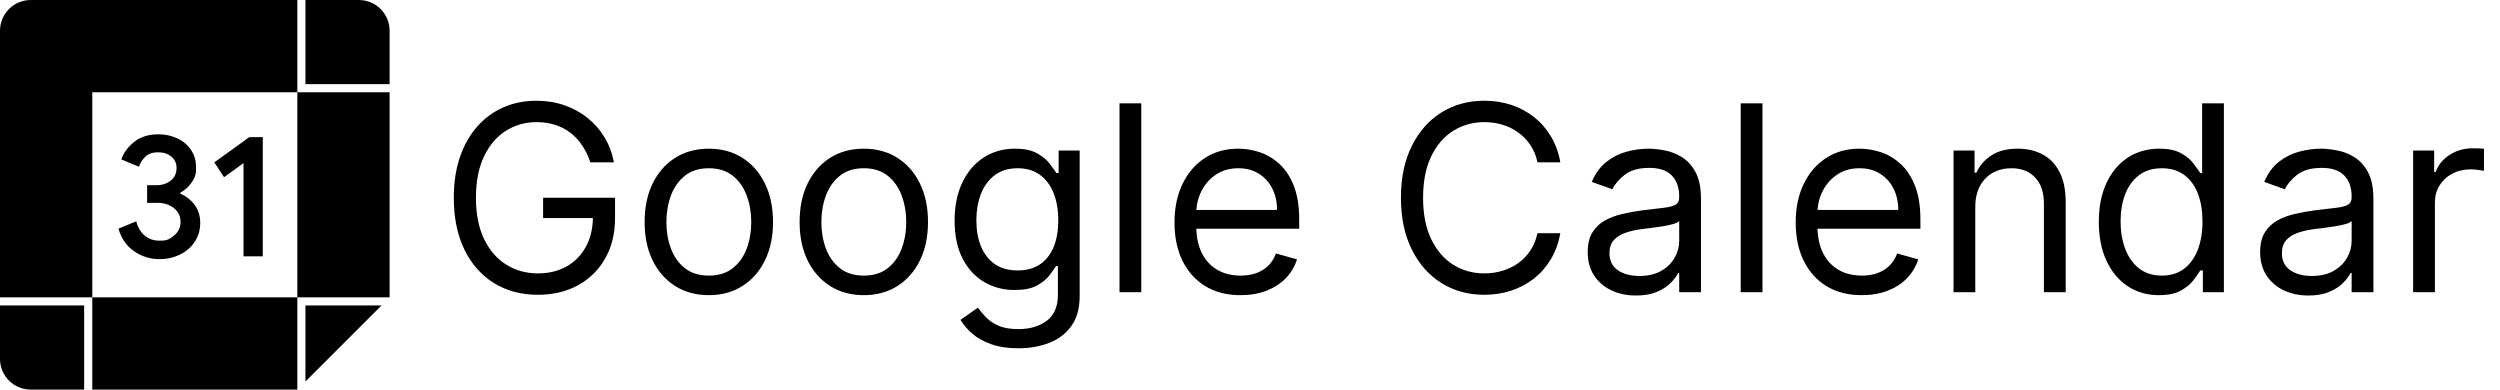 <svg width="154" height="24" viewBox="0 0 154 24" fill="none" xmlns="http://www.w3.org/2000/svg">
<g clip-path="url(#clip0_794_61)">
<path d="M18.316 5.684H24V18.316H18.316V5.684ZM5.684 24H18.316V18.316H5.684V24ZM18.316 5.684V2.64155e-07H1.895C1.646 -0 1.4 0.049 1.17 0.144C0.94 0.239 0.731 0.379 0.555 0.555C0.379 0.731 0.239 0.94 0.144 1.17C0.049 1.4 -0 1.646 2.64155e-07 1.895V18.316H5.684V5.684H18.316ZM11.109 11.934V11.869C11.38 11.725 11.609 11.519 11.796 11.252C12.076 10.851 12.075 10.657 12.075 10.27C12.075 9.891 11.975 9.55 11.775 9.245C11.568 8.936 11.28 8.689 10.943 8.531C10.569 8.355 10.159 8.267 9.746 8.274C9.146 8.274 8.652 8.43 8.265 8.741C7.879 9.052 7.615 9.412 7.472 9.819L8.557 10.271C8.644 10.022 8.781 9.811 8.97 9.638C9.159 9.466 9.415 9.38 9.737 9.381C10.067 9.381 10.339 9.469 10.553 9.645C10.658 9.729 10.742 9.836 10.797 9.958C10.853 10.08 10.88 10.214 10.875 10.348C10.875 10.678 10.755 10.937 10.515 11.126C10.275 11.315 9.98 11.409 9.629 11.41H9.062V12.495H9.695C10.102 12.495 10.442 12.604 10.715 12.822C10.986 13.04 11.122 13.321 11.122 13.665C11.122 14.002 10.993 14.279 10.735 14.497C10.348 14.824 10.17 14.824 9.811 14.824C9.46 14.824 9.161 14.72 8.914 14.513C8.666 14.305 8.492 14.011 8.393 13.632L7.297 14.084C7.476 14.699 7.801 15.166 8.274 15.485C8.745 15.804 9.258 15.963 9.812 15.962C10.26 15.968 10.703 15.869 11.105 15.671C11.488 15.478 11.788 15.213 12.007 14.877C12.225 14.54 12.334 14.157 12.334 13.728C12.334 13.299 12.219 12.931 11.99 12.623C11.765 12.317 11.46 12.079 11.109 11.934ZM13.202 10.003L13.804 10.916L15 10.045V15.789H16.187V8.446H15.36L13.202 10.003ZM22.105 2.64155e-07H18.816V5.184H24V1.895C24 1.646 23.951 1.4 23.856 1.17C23.761 0.94 23.621 0.731 23.445 0.555C23.269 0.379 23.06 0.239 22.83 0.144C22.6 0.049 22.354 -0 22.105 2.64155e-07ZM18.816 23.5L23.5 18.816H18.816V23.5ZM2.64155e-07 22.105C2.64155e-07 23.152 0.848 24 1.895 24H5.184V18.816H2.64155e-07V22.105Z" fill="black"/>
</g>
<path d="M36.364 10C36.239 9.617 36.074 9.275 35.869 8.972C35.669 8.665 35.428 8.403 35.148 8.188C34.871 7.972 34.557 7.807 34.205 7.693C33.852 7.58 33.466 7.523 33.045 7.523C32.356 7.523 31.729 7.701 31.165 8.057C30.6 8.413 30.151 8.938 29.818 9.631C29.485 10.324 29.318 11.174 29.318 12.182C29.318 13.189 29.487 14.04 29.824 14.733C30.161 15.426 30.617 15.951 31.193 16.307C31.769 16.663 32.417 16.841 33.136 16.841C33.803 16.841 34.39 16.699 34.898 16.415C35.409 16.127 35.807 15.722 36.091 15.199C36.379 14.672 36.523 14.053 36.523 13.341L36.955 13.432H33.455V12.182H37.886V13.432C37.886 14.39 37.682 15.223 37.273 15.932C36.867 16.64 36.307 17.189 35.591 17.579C34.879 17.966 34.061 18.159 33.136 18.159C32.106 18.159 31.201 17.917 30.421 17.432C29.644 16.947 29.038 16.258 28.602 15.364C28.171 14.47 27.954 13.409 27.954 12.182C27.954 11.261 28.078 10.434 28.324 9.699C28.574 8.96 28.926 8.331 29.381 7.812C29.835 7.294 30.373 6.896 30.994 6.619C31.616 6.343 32.299 6.205 33.045 6.205C33.659 6.205 34.231 6.297 34.761 6.483C35.295 6.665 35.771 6.924 36.188 7.261C36.608 7.595 36.958 7.994 37.239 8.46C37.519 8.922 37.712 9.436 37.818 10H36.364ZM43.663 18.182C42.876 18.182 42.184 17.994 41.59 17.619C40.999 17.244 40.536 16.72 40.203 16.046C39.874 15.371 39.709 14.583 39.709 13.682C39.709 12.773 39.874 11.979 40.203 11.301C40.536 10.623 40.999 10.097 41.59 9.722C42.184 9.347 42.876 9.159 43.663 9.159C44.451 9.159 45.141 9.347 45.731 9.722C46.326 10.097 46.788 10.623 47.118 11.301C47.451 11.979 47.618 12.773 47.618 13.682C47.618 14.583 47.451 15.371 47.118 16.046C46.788 16.72 46.326 17.244 45.731 17.619C45.141 17.994 44.451 18.182 43.663 18.182ZM43.663 16.977C44.262 16.977 44.754 16.824 45.141 16.517C45.527 16.21 45.813 15.807 45.999 15.307C46.184 14.807 46.277 14.265 46.277 13.682C46.277 13.098 46.184 12.555 45.999 12.051C45.813 11.547 45.527 11.14 45.141 10.829C44.754 10.519 44.262 10.364 43.663 10.364C43.065 10.364 42.572 10.519 42.186 10.829C41.8 11.14 41.514 11.547 41.328 12.051C41.142 12.555 41.05 13.098 41.05 13.682C41.05 14.265 41.142 14.807 41.328 15.307C41.514 15.807 41.8 16.21 42.186 16.517C42.572 16.824 43.065 16.977 43.663 16.977ZM53.21 18.182C52.422 18.182 51.731 17.994 51.136 17.619C50.545 17.244 50.083 16.72 49.75 16.046C49.42 15.371 49.256 14.583 49.256 13.682C49.256 12.773 49.42 11.979 49.75 11.301C50.083 10.623 50.545 10.097 51.136 9.722C51.731 9.347 52.422 9.159 53.21 9.159C53.998 9.159 54.688 9.347 55.278 9.722C55.873 10.097 56.335 10.623 56.665 11.301C56.998 11.979 57.165 12.773 57.165 13.682C57.165 14.583 56.998 15.371 56.665 16.046C56.335 16.72 55.873 17.244 55.278 17.619C54.688 17.994 53.998 18.182 53.21 18.182ZM53.21 16.977C53.809 16.977 54.301 16.824 54.688 16.517C55.074 16.21 55.36 15.807 55.545 15.307C55.731 14.807 55.824 14.265 55.824 13.682C55.824 13.098 55.731 12.555 55.545 12.051C55.36 11.547 55.074 11.14 54.688 10.829C54.301 10.519 53.809 10.364 53.21 10.364C52.612 10.364 52.119 10.519 51.733 10.829C51.347 11.14 51.061 11.547 50.875 12.051C50.689 12.555 50.597 13.098 50.597 13.682C50.597 14.265 50.689 14.807 50.875 15.307C51.061 15.807 51.347 16.21 51.733 16.517C52.119 16.824 52.612 16.977 53.21 16.977ZM62.734 21.454C62.087 21.454 61.53 21.371 61.064 21.204C60.598 21.042 60.21 20.826 59.899 20.557C59.592 20.292 59.348 20.008 59.166 19.704L60.234 18.954C60.356 19.114 60.509 19.296 60.695 19.5C60.88 19.708 61.134 19.888 61.456 20.04C61.782 20.195 62.208 20.273 62.734 20.273C63.439 20.273 64.02 20.102 64.479 19.761C64.937 19.421 65.166 18.886 65.166 18.159V16.386H65.053C64.954 16.546 64.814 16.742 64.632 16.977C64.454 17.208 64.197 17.415 63.859 17.597C63.526 17.775 63.075 17.864 62.507 17.864C61.803 17.864 61.17 17.697 60.609 17.364C60.053 17.03 59.611 16.546 59.285 15.909C58.964 15.273 58.803 14.5 58.803 13.591C58.803 12.697 58.96 11.919 59.274 11.256C59.589 10.589 60.026 10.074 60.587 9.71C61.147 9.343 61.795 9.159 62.53 9.159C63.098 9.159 63.549 9.254 63.882 9.443C64.219 9.629 64.477 9.841 64.655 10.079C64.837 10.314 64.977 10.508 65.075 10.659H65.212V9.273H66.507V18.25C66.507 19 66.337 19.61 65.996 20.079C65.659 20.553 65.204 20.9 64.632 21.119C64.064 21.343 63.431 21.454 62.734 21.454ZM62.689 16.659C63.227 16.659 63.681 16.536 64.053 16.29C64.424 16.044 64.706 15.689 64.899 15.227C65.092 14.765 65.189 14.212 65.189 13.568C65.189 12.939 65.094 12.384 64.905 11.903C64.715 11.422 64.435 11.046 64.064 10.773C63.693 10.5 63.234 10.364 62.689 10.364C62.121 10.364 61.647 10.508 61.269 10.796C60.894 11.083 60.611 11.47 60.422 11.954C60.236 12.439 60.144 12.977 60.144 13.568C60.144 14.174 60.238 14.71 60.428 15.176C60.621 15.638 60.905 16.002 61.28 16.267C61.659 16.528 62.128 16.659 62.689 16.659ZM70.303 6.364V18H68.962V6.364H70.303ZM76.418 18.182C75.577 18.182 74.851 17.996 74.242 17.625C73.635 17.25 73.168 16.727 72.838 16.057C72.512 15.383 72.349 14.598 72.349 13.704C72.349 12.811 72.512 12.023 72.838 11.341C73.168 10.655 73.626 10.121 74.213 9.739C74.804 9.352 75.493 9.159 76.281 9.159C76.736 9.159 77.185 9.235 77.628 9.386C78.071 9.538 78.474 9.784 78.838 10.125C79.202 10.462 79.492 10.909 79.707 11.466C79.923 12.023 80.031 12.708 80.031 13.523V14.091H73.304V12.932H78.668C78.668 12.439 78.569 12 78.372 11.614C78.179 11.227 77.903 10.922 77.543 10.699C77.187 10.475 76.766 10.364 76.281 10.364C75.747 10.364 75.285 10.496 74.895 10.761C74.508 11.023 74.211 11.364 74.003 11.784C73.794 12.204 73.69 12.655 73.69 13.136V13.909C73.69 14.568 73.804 15.127 74.031 15.585C74.262 16.04 74.582 16.386 74.992 16.625C75.401 16.86 75.876 16.977 76.418 16.977C76.77 16.977 77.088 16.928 77.372 16.829C77.66 16.727 77.908 16.576 78.117 16.375C78.325 16.171 78.486 15.917 78.599 15.614L79.895 15.977C79.758 16.417 79.529 16.803 79.207 17.136C78.885 17.466 78.488 17.724 78.014 17.909C77.541 18.091 77.008 18.182 76.418 18.182ZM96.117 10H94.707C94.624 9.595 94.478 9.239 94.27 8.932C94.065 8.625 93.815 8.367 93.52 8.159C93.228 7.947 92.904 7.788 92.548 7.682C92.192 7.576 91.821 7.523 91.435 7.523C90.73 7.523 90.092 7.701 89.52 8.057C88.952 8.413 88.499 8.938 88.162 9.631C87.829 10.324 87.662 11.174 87.662 12.182C87.662 13.189 87.829 14.04 88.162 14.733C88.499 15.426 88.952 15.951 89.52 16.307C90.092 16.663 90.73 16.841 91.435 16.841C91.821 16.841 92.192 16.788 92.548 16.682C92.904 16.576 93.228 16.419 93.52 16.21C93.815 15.998 94.065 15.739 94.27 15.432C94.478 15.121 94.624 14.765 94.707 14.364H96.117C96.01 14.958 95.817 15.491 95.537 15.96C95.257 16.43 94.908 16.829 94.492 17.159C94.075 17.485 93.607 17.733 93.088 17.903C92.573 18.074 92.022 18.159 91.435 18.159C90.442 18.159 89.56 17.917 88.787 17.432C88.014 16.947 87.406 16.258 86.963 15.364C86.52 14.47 86.298 13.409 86.298 12.182C86.298 10.954 86.52 9.894 86.963 9C87.406 8.106 88.014 7.417 88.787 6.932C89.56 6.447 90.442 6.205 91.435 6.205C92.022 6.205 92.573 6.29 93.088 6.46C93.607 6.631 94.075 6.881 94.492 7.21C94.908 7.536 95.257 7.934 95.537 8.403C95.817 8.869 96.01 9.402 96.117 10ZM100.78 18.204C100.227 18.204 99.725 18.1 99.274 17.892C98.823 17.68 98.465 17.375 98.2 16.977C97.935 16.576 97.803 16.091 97.803 15.523C97.803 15.023 97.901 14.617 98.098 14.307C98.295 13.992 98.558 13.746 98.888 13.568C99.217 13.39 99.581 13.258 99.979 13.171C100.38 13.079 100.784 13.008 101.189 12.954C101.719 12.886 102.149 12.835 102.479 12.801C102.812 12.763 103.054 12.701 103.206 12.614C103.361 12.527 103.439 12.375 103.439 12.159V12.114C103.439 11.553 103.286 11.117 102.979 10.807C102.676 10.496 102.215 10.341 101.598 10.341C100.958 10.341 100.456 10.481 100.092 10.761C99.729 11.042 99.473 11.341 99.325 11.659L98.053 11.204C98.28 10.674 98.583 10.261 98.962 9.966C99.344 9.667 99.761 9.458 100.212 9.341C100.666 9.22 101.113 9.159 101.553 9.159C101.833 9.159 102.155 9.193 102.518 9.261C102.886 9.326 103.24 9.46 103.581 9.665C103.926 9.869 104.212 10.178 104.439 10.591C104.666 11.004 104.78 11.557 104.78 12.25V18H103.439V16.818H103.371C103.28 17.008 103.128 17.21 102.916 17.426C102.704 17.642 102.422 17.826 102.07 17.977C101.717 18.129 101.287 18.204 100.78 18.204ZM100.984 17C101.515 17 101.962 16.896 102.325 16.688C102.693 16.479 102.969 16.21 103.155 15.881C103.344 15.551 103.439 15.204 103.439 14.841V13.614C103.382 13.682 103.257 13.744 103.064 13.801C102.875 13.854 102.655 13.902 102.405 13.943C102.159 13.981 101.918 14.015 101.683 14.046C101.452 14.072 101.265 14.095 101.121 14.114C100.772 14.159 100.446 14.233 100.143 14.335C99.844 14.434 99.602 14.583 99.416 14.784C99.234 14.981 99.144 15.25 99.144 15.591C99.144 16.057 99.316 16.409 99.66 16.648C100.009 16.883 100.45 17 100.984 17ZM108.568 6.364V18H107.227V6.364H108.568ZM114.683 18.182C113.842 18.182 113.117 17.996 112.507 17.625C111.901 17.25 111.433 16.727 111.104 16.057C110.778 15.383 110.615 14.598 110.615 13.704C110.615 12.811 110.778 12.023 111.104 11.341C111.433 10.655 111.892 10.121 112.479 9.739C113.07 9.352 113.759 9.159 114.547 9.159C115.001 9.159 115.45 9.235 115.893 9.386C116.337 9.538 116.74 9.784 117.104 10.125C117.467 10.462 117.757 10.909 117.973 11.466C118.189 12.023 118.297 12.708 118.297 13.523V14.091H111.57V12.932H116.933C116.933 12.439 116.835 12 116.638 11.614C116.445 11.227 116.168 10.922 115.808 10.699C115.452 10.475 115.032 10.364 114.547 10.364C114.013 10.364 113.551 10.496 113.161 10.761C112.774 11.023 112.477 11.364 112.268 11.784C112.06 12.204 111.956 12.655 111.956 13.136V13.909C111.956 14.568 112.07 15.127 112.297 15.585C112.528 16.04 112.848 16.386 113.257 16.625C113.666 16.86 114.142 16.977 114.683 16.977C115.036 16.977 115.354 16.928 115.638 16.829C115.926 16.727 116.174 16.576 116.382 16.375C116.59 16.171 116.751 15.917 116.865 15.614L118.161 15.977C118.024 16.417 117.795 16.803 117.473 17.136C117.151 17.466 116.753 17.724 116.28 17.909C115.806 18.091 115.274 18.182 114.683 18.182ZM121.678 12.75V18H120.337V9.273H121.632V10.636H121.746C121.95 10.193 122.261 9.837 122.678 9.568C123.094 9.295 123.632 9.159 124.291 9.159C124.882 9.159 125.399 9.28 125.842 9.523C126.286 9.761 126.63 10.125 126.876 10.614C127.123 11.098 127.246 11.712 127.246 12.454V18H125.905V12.546C125.905 11.86 125.727 11.326 125.371 10.943C125.015 10.557 124.526 10.364 123.905 10.364C123.477 10.364 123.094 10.456 122.757 10.642C122.424 10.828 122.161 11.098 121.967 11.454C121.774 11.811 121.678 12.242 121.678 12.75ZM132.991 18.182C132.264 18.182 131.622 17.998 131.065 17.631C130.509 17.259 130.073 16.737 129.759 16.062C129.444 15.384 129.287 14.583 129.287 13.659C129.287 12.742 129.444 11.947 129.759 11.273C130.073 10.598 130.51 10.078 131.071 9.71C131.632 9.343 132.279 9.159 133.014 9.159C133.582 9.159 134.031 9.254 134.361 9.443C134.694 9.629 134.948 9.841 135.122 10.079C135.3 10.314 135.438 10.508 135.537 10.659H135.651V6.364H136.991V18H135.696V16.659H135.537C135.438 16.818 135.298 17.019 135.116 17.261C134.935 17.5 134.675 17.714 134.338 17.903C134.001 18.089 133.552 18.182 132.991 18.182ZM133.173 16.977C133.711 16.977 134.166 16.837 134.537 16.557C134.908 16.273 135.19 15.881 135.384 15.381C135.577 14.877 135.673 14.296 135.673 13.636C135.673 12.985 135.579 12.415 135.389 11.926C135.2 11.434 134.92 11.051 134.548 10.778C134.177 10.502 133.719 10.364 133.173 10.364C132.605 10.364 132.132 10.509 131.753 10.801C131.378 11.089 131.096 11.481 130.906 11.977C130.721 12.47 130.628 13.023 130.628 13.636C130.628 14.258 130.723 14.822 130.912 15.329C131.105 15.833 131.389 16.235 131.764 16.534C132.143 16.829 132.613 16.977 133.173 16.977ZM142.202 18.204C141.649 18.204 141.147 18.1 140.696 17.892C140.245 17.68 139.887 17.375 139.622 16.977C139.357 16.576 139.224 16.091 139.224 15.523C139.224 15.023 139.323 14.617 139.52 14.307C139.717 13.992 139.98 13.746 140.31 13.568C140.639 13.39 141.003 13.258 141.401 13.171C141.802 13.079 142.205 13.008 142.611 12.954C143.141 12.886 143.571 12.835 143.901 12.801C144.234 12.763 144.476 12.701 144.628 12.614C144.783 12.527 144.861 12.375 144.861 12.159V12.114C144.861 11.553 144.707 11.117 144.401 10.807C144.098 10.496 143.637 10.341 143.02 10.341C142.38 10.341 141.878 10.481 141.514 10.761C141.151 11.042 140.895 11.341 140.747 11.659L139.474 11.204C139.702 10.674 140.005 10.261 140.384 9.966C140.766 9.667 141.183 9.458 141.634 9.341C142.088 9.22 142.535 9.159 142.974 9.159C143.255 9.159 143.577 9.193 143.94 9.261C144.308 9.326 144.662 9.46 145.003 9.665C145.348 9.869 145.634 10.178 145.861 10.591C146.088 11.004 146.202 11.557 146.202 12.25V18H144.861V16.818H144.793C144.702 17.008 144.55 17.21 144.338 17.426C144.126 17.642 143.844 17.826 143.491 17.977C143.139 18.129 142.709 18.204 142.202 18.204ZM142.406 17C142.937 17 143.384 16.896 143.747 16.688C144.115 16.479 144.391 16.21 144.577 15.881C144.766 15.551 144.861 15.204 144.861 14.841V13.614C144.804 13.682 144.679 13.744 144.486 13.801C144.296 13.854 144.077 13.902 143.827 13.943C143.58 13.981 143.34 14.015 143.105 14.046C142.874 14.072 142.687 14.095 142.543 14.114C142.194 14.159 141.868 14.233 141.565 14.335C141.266 14.434 141.024 14.583 140.838 14.784C140.656 14.981 140.565 15.25 140.565 15.591C140.565 16.057 140.738 16.409 141.082 16.648C141.431 16.883 141.872 17 142.406 17ZM148.649 18V9.273H149.945V10.591H150.036C150.195 10.159 150.482 9.809 150.899 9.54C151.316 9.271 151.786 9.136 152.308 9.136C152.407 9.136 152.53 9.138 152.678 9.142C152.825 9.146 152.937 9.152 153.013 9.159V10.523C152.967 10.511 152.863 10.494 152.7 10.472C152.541 10.445 152.373 10.432 152.195 10.432C151.77 10.432 151.392 10.521 151.058 10.699C150.729 10.873 150.467 11.116 150.274 11.426C150.085 11.733 149.99 12.083 149.99 12.477V18H148.649Z" fill="black"/>
<defs>
<clipPath id="clip0_794_61">
<rect width="24" height="24" fill="white"/>
</clipPath>
</defs>
</svg>
